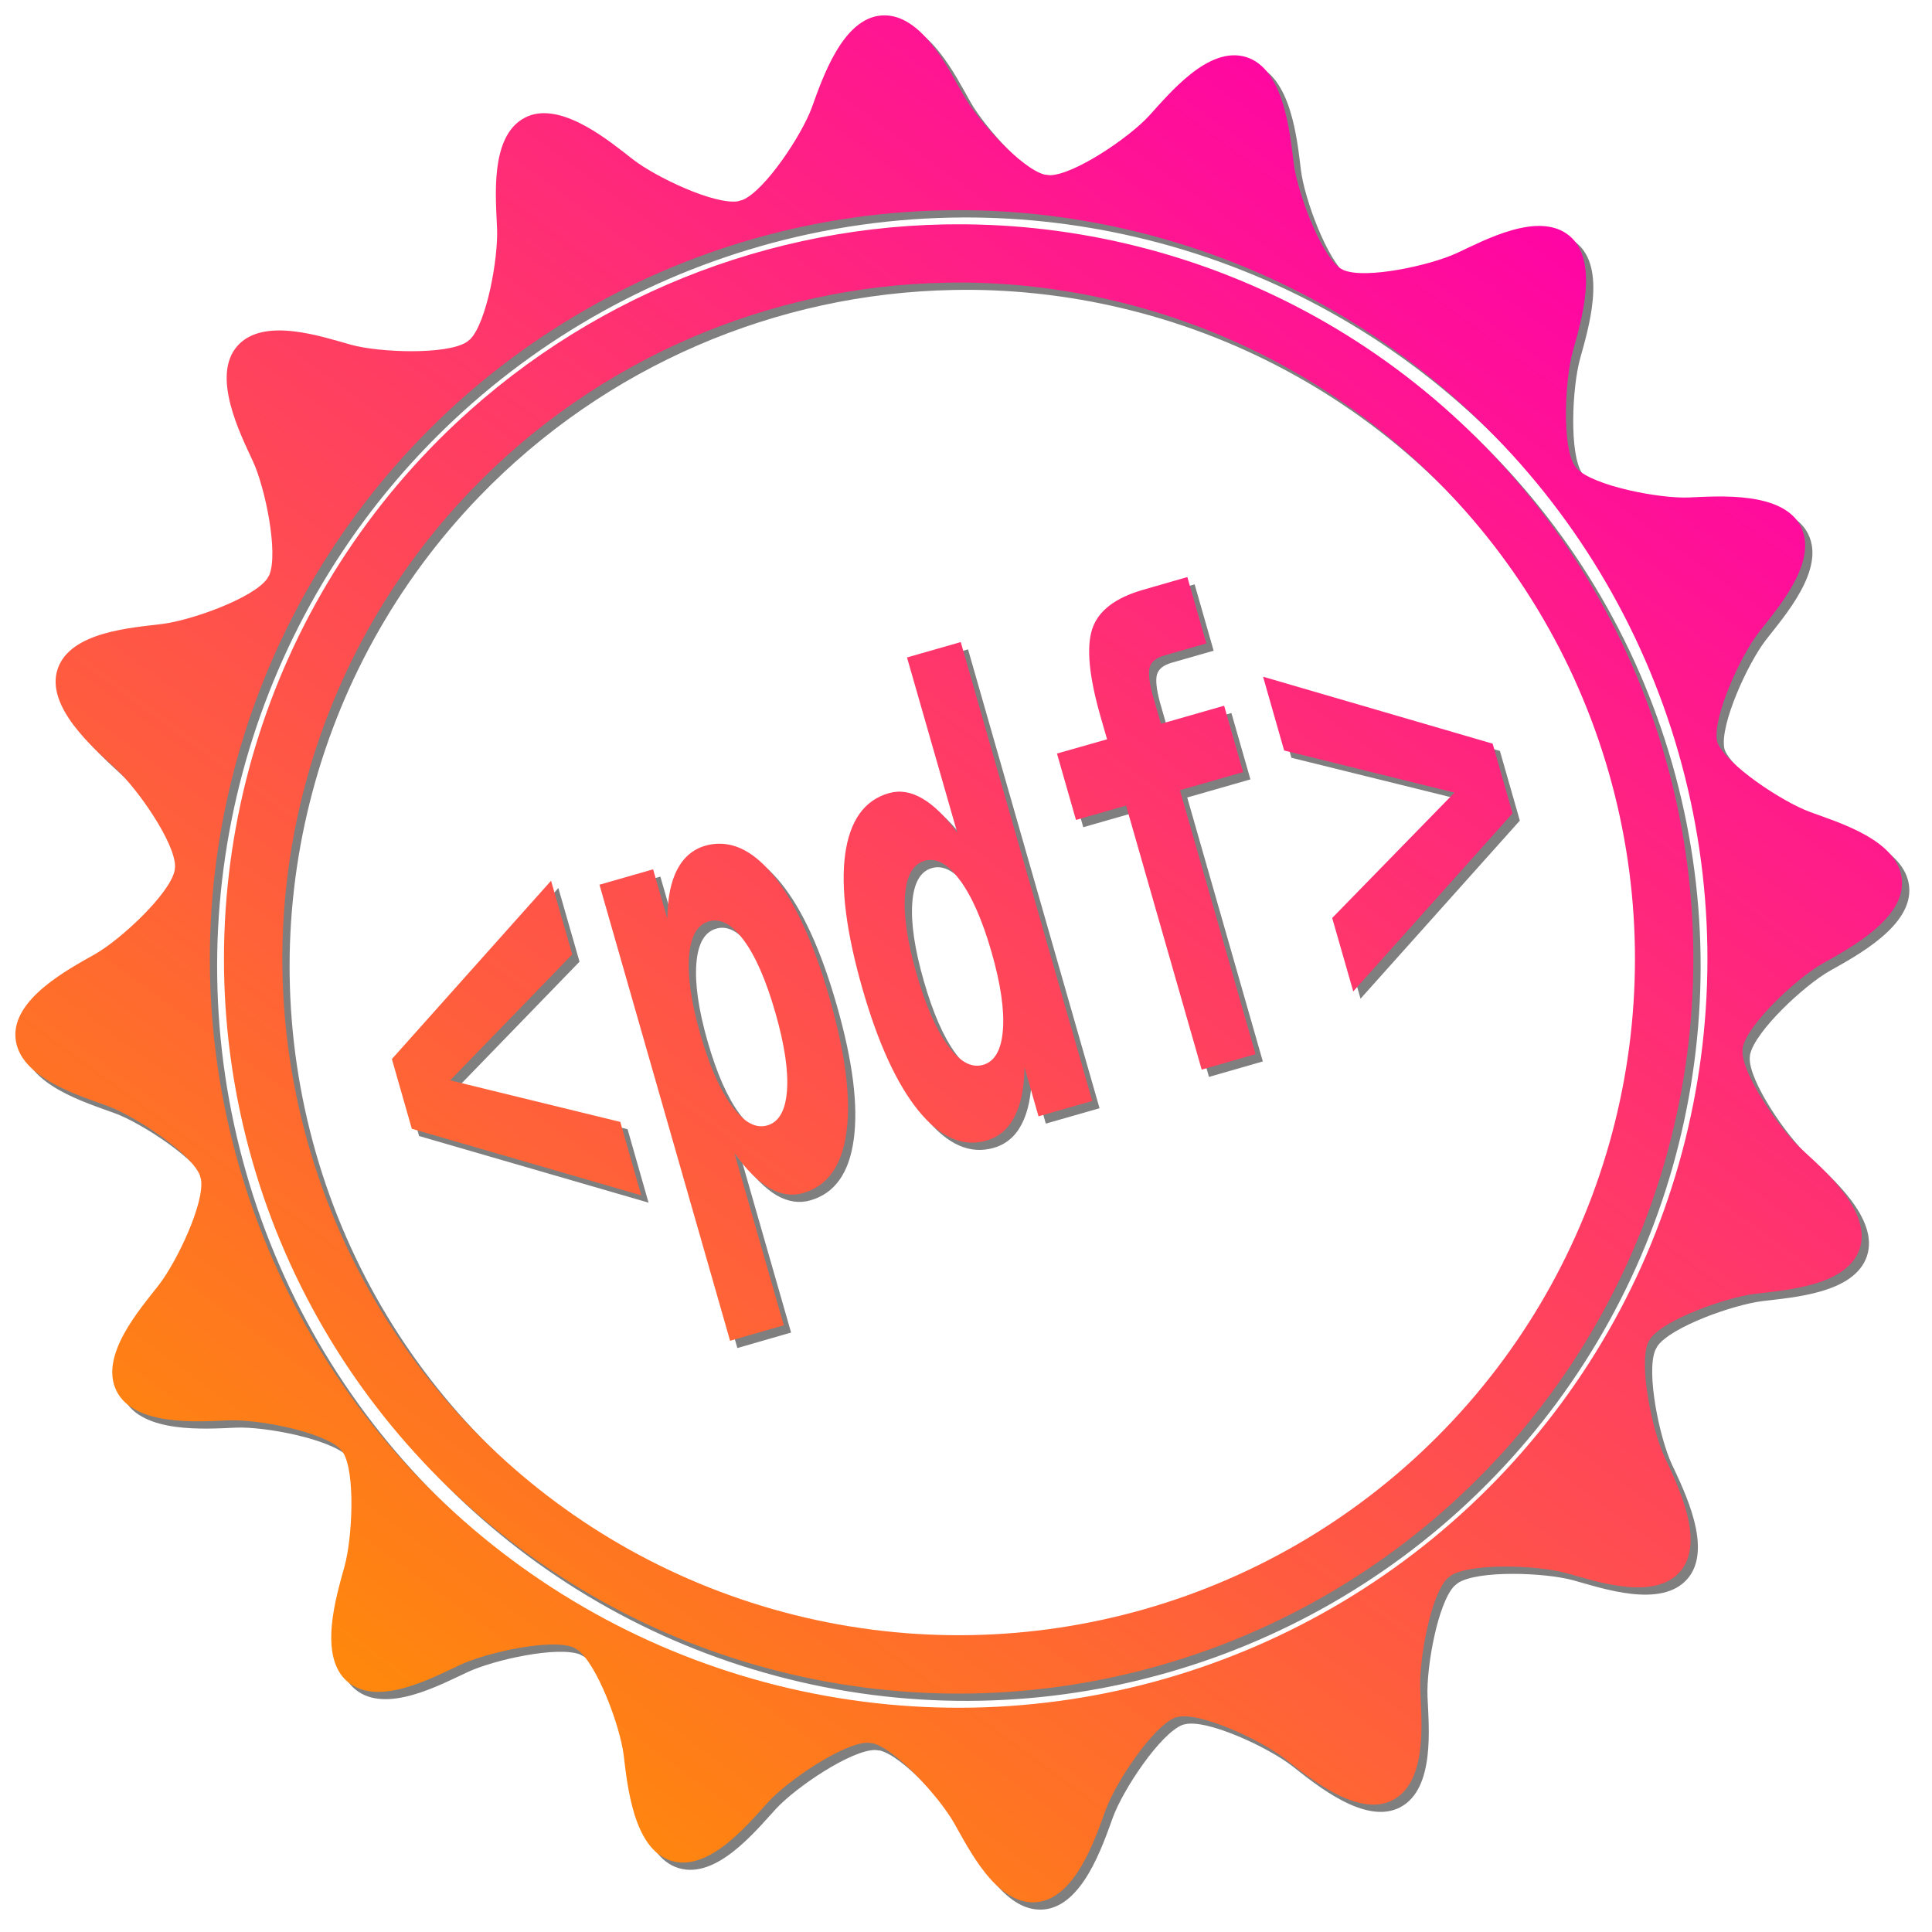 <?xml version="1.0" encoding="UTF-8" standalone="no"?>
<!-- Created with Inkscape (http://www.inkscape.org/) -->
<svg xmlns:inkscape="http://www.inkscape.org/namespaces/inkscape" xmlns:rdf="http://www.w3.org/1999/02/22-rdf-syntax-ns#" xmlns="http://www.w3.org/2000/svg" sodipodi:docname="pdf2htmlEX.svg" height="530.29" width="530.22" version="1.1" xmlns:cc="http://creativecommons.org/ns#" xmlns:dc="http://purl.org/dc/elements/1.1/" inkscape:version="0.48.4 r9939" xmlns:sodipodi="http://sodipodi.sourceforge.net/DTD/sodipodi-0.dtd">
<title>pdf2htmlEX logo</title>
<sodipodi:namedview bordercolor="#666666" inkscape:pageshadow="2" guidetolerance="10" pagecolor="#ffffff" gridtolerance="10" inkscape:window-maximized="0" inkscape:zoom="0.44503953" objecttolerance="10" borderopacity="1" inkscape:current-layer="svg2" inkscape:cx="657.20999" inkscape:cy="265.14499" inkscape:window-y="138" inkscape:window-x="154" inkscape:window-width="1350" showgrid="false" inkscape:pageopacity="0" inkscape:window-height="758"/>
<defs>
<linearGradient id="linearGradient5071" x1="531.69" gradientUnits="userSpaceOnUse" y1="412" gradientTransform="translate(-2,-2)" x2="218.52" y2="839.69">
<stop stop-color="#F0A" offset="0"/>
<stop stop-color="#ff870d" offset="1"/>
</linearGradient>
<filter id="filter3930" color-interpolation-filters="sRGB">
<feGaussianBlur stdDeviation="2.589"/>
</filter>
</defs>
<g transform="translate(-91.298,-360.698)">
<path style="direction:ltr;baseline-shift:baseline;block-progression:tb;text-indent:0;color:#000000;enable-background:accumulate;text-transform:none;text-align:start;" d="m335.28,366.94c-10.83,0.742-16.35,17.496-19.188,25.281-2.764,7.584-12.796,22.672-18.906,25.312-0.151,0.043-0.286,0.082-0.438,0.125-0.259,0.074-0.522,0.144-0.781,0.219-0.045,0.009-0.079,0.055-0.125,0.062-6.459,1-22.545-6.576-28.969-11.594-6.122-4.782-18.438-15.012-27.844-12.062-0.618,0.195-1.223,0.467-1.812,0.781-9.579,5.106-7.829,22.095-7.5,30.375,0.323,8.134-2.814,25.674-7.375,30.375-0.007,0.007-0.025-0.007-0.031,0-0.315,0.249-0.623,0.499-0.938,0.75-0.028,0.022-0.066,0.04-0.094,0.062-5.614,3.484-23.808,2.846-31.625,0.688-7.987-2.205-24.107-7.799-31.25,0.375s0.747,23.96,4.25,31.469c3.43,7.353,7.08,25.21,4.562,31.312-0.011,0.028-0.019,0.066-0.031,0.094-0.189,0.339-0.407,0.66-0.594,1-0.009,0.013-0.022,0.018-0.031,0.031-3.852,5.281-20.631,11.326-28.719,12.344-8.221,1.035-25.249,2.058-28.719,12.344s9.902,21.828,16,27.438c5.999,5.519,16.148,20.151,16.219,26.688,0.001,0.048,0,0.109,0,0.156-0.043,0.363-0.084,0.73-0.125,1.094-1.389,6.405-14.809,18.929-21.906,22.938-7.215,4.075-22.801,12.29-21.75,23.094,1.051,10.804,17.411,15.64,25.188,18.5,7.65,2.814,22.989,12.971,25.406,19.062,0.004,0.011-0.005,0.021,0,0.031,0.022,0.075,0.041,0.175,0.062,0.25,0.074,0.258,0.144,0.492,0.219,0.75,0.009,0.045,0.024,0.11,0.031,0.156,0.997,6.459-6.626,22.53-11.625,28.969-5.081,6.545-16.393,19.31-11.562,29.031,4.831,9.721,22.409,8.428,30.688,8.062,8.144-0.359,26.148,3.178,30.719,7.875,0.227,0.287,0.459,0.558,0.688,0.844,0.025,0.04,0.069,0.084,0.094,0.125,3.402,5.581,2.541,23.391,0.375,31.25-2.201,7.988-7.422,24.863,0.969,31.75,8.391,6.887,23.354-1.304,30.875-4.781,7.365-3.405,24.672-7.183,30.812-4.812,0.029,0.011,0.066,0.051,0.094,0.062,0.359,0.201,0.733,0.395,1.094,0.594,0.028,0.016,0.035,0.016,0.062,0.031,5.368,3.843,11.734,20.946,12.719,29,1.006,8.225,2.675,25.788,13.062,28.938s21.081-10.118,26.688-16.219c5.487-5.971,20.611-16.17,27.219-16.188,0.035,0,0.06,0,0.094,0,0.399,0.046,0.788,0.112,1.188,0.156,0.011,0.001,0.021-0.033,0.031-0.031,6.358,1.571,18.309,14.773,22.344,21.844,4.107,7.197,11.608,22.555,22.438,21.812,10.83-0.742,16.35-17.496,19.188-25.281,2.792-7.659,12.971-22.957,19.062-25.375,0.096-0.027,0.185-0.066,0.281-0.094,0.096-0.032,0.187-0.037,0.281-0.062,6.004-1.616,22.962,6.258,29.594,11.438,6.53,5.101,20.108,16.388,29.688,11.281,9.579-5.106,7.766-22.095,7.438-30.375-0.323-8.134,2.814-25.643,7.375-30.344,0.009-0.007,0.023-0.024,0.031-0.031,0.315-0.249,0.623-0.499,0.938-0.75,0.018-0.011,0.043-0.051,0.062-0.062,5.579-3.505,23.826-2.85,31.656-0.688,7.987,2.205,24.107,7.799,31.25-0.375s-0.747-23.96-4.25-31.469c-3.43-7.353-7.08-25.21-4.562-31.312,0.011-0.028,0.019-0.035,0.031-0.062,0.201-0.36,0.396-0.733,0.594-1.094,0.018-0.024,0.044-0.069,0.062-0.094,3.953-5.263,20.637-11.206,28.688-12.219,8.221-1.035,25.249-2.058,28.719-12.344s-9.902-21.796-16-27.406c-6.103-5.614-16.443-20.704-16.156-27.062,0.035-0.299,0.06-0.576,0.094-0.875,1.389-6.405,14.809-18.96,21.906-22.969,7.215-4.075,22.801-12.29,21.75-23.094-1.051-10.804-17.442-15.64-25.219-18.5-7.65-2.814-22.989-12.971-25.406-19.062-0.035-0.087-0.033-0.165-0.062-0.25-0.025-0.086-0.038-0.195-0.062-0.281-1.176-6.447,6.439-23.186,11.438-29.625,5.081-6.545,16.424-19.342,11.594-29.062-4.831-9.721-22.409-8.396-30.688-8.031-8.144,0.359-26.179-3.178-30.75-7.875-0.187-0.236-0.375-0.484-0.562-0.719-3.611-5.242-2.797-23.506-0.594-31.5,2.201-7.988,7.422-24.863-0.969-31.75-8.391-6.887-23.354,1.304-30.875,4.781-7.399,3.42-24.842,7.158-30.906,4.719-0.016-0.007-0.046,0.007-0.062,0-0.339-0.189-0.692-0.375-1.031-0.562-0.025-0.018-0.037-0.013-0.062-0.031-5.368-3.843-11.734-20.915-12.719-28.969-1.006-8.225-2.675-25.819-13.062-28.969s-21.081,10.118-26.688,16.219c-5.497,5.981-20.661,16.237-27.25,16.219-0.023-0-0.04-0.031-0.062-0.031-0.399-0.046-0.788-0.081-1.188-0.125-0.011-0.001-0.021,0.002-0.031,0-6.358-1.571-18.309-14.773-22.344-21.844-4.107-7.197-11.577-22.586-22.406-21.844zm20.469,53.438c16.771-0.054,33.679,1.959,50.375,6.125,71.238,17.774,127.59,72.169,147.81,142.75,20.226,70.581,1.262,146.57-49.75,199.38-51.012,52.807-126.29,74.399-197.53,56.625-71.238-17.774-127.59-72.2-147.81-142.78-20.226-70.581-1.262-146.57,49.75-199.38,25.506-26.403,57.116-45.009,91.219-54.781,18.117-5.192,36.93-7.876,55.938-7.938zm0,3.875c-1.098,0.003-2.185,0.01-3.281,0.031-52.611,1.029-103.57,22.651-141.09,61.5-50.038,51.798-68.653,126.39-48.812,195.62,19.84,69.233,75.154,122.66,145.03,140.09,69.878,17.435,143.77-3.764,193.81-55.562,50.038-51.799,68.653-126.39,48.812-195.62-19.84-69.233-75.122-122.63-145-140.06-16.378-4.086-33.005-6.052-49.469-6zm3.094,16c14.155,0.189,28.393,2.019,42.469,5.531,64.346,16.054,115.23,65.185,133.5,128.94,18.269,63.753,1.139,132.4-44.938,180.09-46.077,47.698-114.06,67.179-178.41,51.125-64.346-16.054-115.23-65.185-133.5-128.94-18.269-63.753-1.139-132.4,44.938-180.09,34.557-35.774,81.447-55.682,129.88-56.625,2.018-0.039,4.04-0.058,6.062-0.031zm60.312,80.812-12.156,3.5c-7.672,2.199-12.348,5.793-13.969,10.812-1.62,5.019-0.843,13.006,2.281,23.906l1.812,6.312-13.75,3.906,5.219,18.219,13.75-3.938,20.75,72.469,14.781-4.25-20.75-72.438,17.344-4.969-5.219-18.219-17.344,4.969-2.281-7.938c-0.938-3.527-1.215-6.045-0.812-7.562,0.436-1.526,1.779-2.614,4-3.25l11.562-3.312-5.219-18.219zm-62.188,17.844-14.75,4.219,13.812,48.156c-3.255-4.498-6.46-7.649-9.594-9.438-3.116-1.851-6.19-2.337-9.219-1.469-6.696,1.919-10.685,7.506-11.969,16.75-1.25,9.234,0.327,21.518,4.719,36.844,4.33,15.11,9.489,26.306,15.438,33.594,5.948,7.288,12.133,10.008,18.594,8.156,3.398-0.974,5.955-3.142,7.688-6.5,1.766-3.367,2.7-7.906,2.781-13.594l3.844,13.438,14.75-4.219-36.094-125.94zm82.969,9.5,5.781,20.25,46.75,11.562-33.562,34.406,5.781,20.156,43.719-48.875-5.469-19.125-63-18.375zm-149.43,45.84c-1.193,0.026-2.382,0.184-3.594,0.531-3.398,0.974-5.984,3.164-7.75,6.531-1.766,3.368-2.671,7.885-2.719,13.562l-3.906-13.594-14.719,4.219,35.844,125.16,14.75-4.25-13.562-47.25c3.271,4.552,6.478,7.742,9.594,9.594,3.134,1.788,6.222,2.243,9.25,1.375,6.696-1.919,10.656-7.485,11.906-16.719,1.283-9.244-0.264-21.518-4.656-36.844-4.33-15.11-9.458-26.337-15.406-33.625-4.833-5.922-9.86-8.799-15.031-8.688zm57.719,4.469c2.805-0.216,5.636,1.62,8.5,5.5,3.273,4.434,6.182,11.008,8.688,19.75,2.505,8.742,3.553,15.88,3.125,21.375-0.428,5.495-2.241,8.678-5.438,9.594-3.197,0.916-6.417-0.837-9.656-5.281s-6.12-11.039-8.625-19.781-3.551-15.858-3.156-21.344c0.394-5.485,2.178-8.678,5.375-9.594,0.4-0.115,0.787-0.188,1.188-0.219zm-103.69,5.688-43.688,48.938,5.469,19.125,62.969,18.281-5.75-20.156-46.688-11.406,33.5-34.562-5.812-20.219zm45.094,10.906c2.604,0.072,5.243,1.921,7.875,5.531,3.24,4.444,6.088,11.039,8.594,19.781,2.505,8.742,3.582,15.858,3.188,21.344-0.394,5.485-2.21,8.678-5.406,9.594-3.197,0.916-6.414-0.847-9.688-5.281-3.273-4.434-6.182-11.008-8.688-19.75s-3.522-15.88-3.094-21.375c0.428-5.495,2.241-8.678,5.438-9.594,0.599-0.172,1.18-0.267,1.781-0.25z" fill-opacity="0.502" filter="url(#filter3930)" fill="#000"/>
<path d="m333.28,364.94c-10.83,0.742-16.35,17.496-19.188,25.281-2.764,7.584-12.796,22.672-18.906,25.312-0.151,0.043-0.286,0.082-0.438,0.125-0.259,0.074-0.522,0.144-0.781,0.219-0.045,0.009-0.079,0.055-0.125,0.062-6.459,1-22.545-6.576-28.969-11.594-6.122-4.782-18.438-15.012-27.844-12.062-0.618,0.195-1.223,0.467-1.812,0.781-9.579,5.106-7.829,22.095-7.5,30.375,0.323,8.134-2.814,25.674-7.375,30.375-0.007,0.007-0.025-0.007-0.031,0-0.315,0.249-0.623,0.499-0.938,0.75-0.028,0.022-0.066,0.04-0.094,0.062-5.614,3.484-23.808,2.846-31.625,0.688-7.987-2.205-24.107-7.799-31.25,0.375s0.747,23.96,4.25,31.469c3.43,7.353,7.08,25.21,4.562,31.312-0.011,0.028-0.019,0.066-0.031,0.094-0.189,0.339-0.407,0.66-0.594,1-0.009,0.013-0.022,0.018-0.031,0.031-3.852,5.281-20.631,11.326-28.719,12.344-8.221,1.035-25.249,2.058-28.719,12.344s9.902,21.828,16,27.438c5.999,5.519,16.148,20.151,16.219,26.688,0.001,0.048,0,0.109,0,0.156-0.043,0.363-0.084,0.73-0.125,1.094-1.389,6.405-14.809,18.929-21.906,22.938-7.215,4.075-22.801,12.29-21.75,23.094,1.051,10.804,17.411,15.64,25.188,18.5,7.65,2.814,22.989,12.971,25.406,19.062,0.004,0.011-0.005,0.021,0,0.031,0.022,0.075,0.041,0.175,0.062,0.25,0.074,0.258,0.144,0.492,0.219,0.75,0.009,0.045,0.024,0.11,0.031,0.156,0.997,6.459-6.626,22.53-11.625,28.969-5.081,6.545-16.393,19.31-11.562,29.031,4.831,9.721,22.409,8.428,30.688,8.062,8.144-0.359,26.148,3.178,30.719,7.875,0.227,0.287,0.459,0.558,0.688,0.844,0.025,0.04,0.069,0.084,0.094,0.125,3.402,5.581,2.541,23.391,0.375,31.25-2.201,7.988-7.422,24.863,0.969,31.75,8.391,6.887,23.354-1.304,30.875-4.781,7.365-3.405,24.672-7.183,30.812-4.812,0.029,0.011,0.066,0.051,0.094,0.062,0.359,0.201,0.733,0.395,1.094,0.594,0.028,0.016,0.035,0.016,0.062,0.031,5.368,3.843,11.734,20.946,12.719,29,1.006,8.225,2.675,25.788,13.062,28.938s21.081-10.118,26.688-16.219c5.487-5.971,20.611-16.17,27.219-16.188,0.035,0,0.06,0,0.094,0,0.399,0.046,0.788,0.112,1.188,0.156,0.011,0.001,0.021-0.033,0.031-0.031,6.358,1.571,18.309,14.773,22.344,21.844,4.107,7.197,11.608,22.555,22.438,21.812,10.83-0.742,16.35-17.496,19.188-25.281,2.792-7.659,12.971-22.957,19.062-25.375,0.096-0.027,0.185-0.066,0.281-0.094,0.096-0.032,0.187-0.037,0.281-0.062,6.004-1.616,22.962,6.258,29.594,11.438,6.53,5.101,20.108,16.388,29.688,11.281,9.579-5.106,7.766-22.095,7.438-30.375-0.323-8.134,2.814-25.643,7.375-30.344,0.009-0.007,0.023-0.024,0.031-0.031,0.315-0.249,0.623-0.499,0.938-0.75,0.018-0.011,0.043-0.051,0.062-0.062,5.579-3.505,23.826-2.85,31.656-0.688,7.987,2.205,24.107,7.799,31.25-0.375s-0.747-23.96-4.25-31.469c-3.43-7.353-7.08-25.21-4.562-31.312,0.011-0.028,0.019-0.035,0.031-0.062,0.201-0.36,0.396-0.733,0.594-1.094,0.018-0.024,0.044-0.069,0.062-0.094,3.953-5.263,20.637-11.206,28.688-12.219,8.221-1.035,25.249-2.058,28.719-12.344s-9.902-21.796-16-27.406c-6.103-5.614-16.443-20.704-16.156-27.062,0.035-0.299,0.06-0.576,0.094-0.875,1.389-6.405,14.809-18.96,21.906-22.969,7.215-4.075,22.801-12.29,21.75-23.094-1.051-10.804-17.442-15.64-25.219-18.5-7.65-2.814-22.989-12.971-25.406-19.062-0.035-0.087-0.033-0.165-0.062-0.25-0.025-0.086-0.038-0.195-0.062-0.281-1.176-6.447,6.439-23.186,11.438-29.625,5.081-6.545,16.424-19.342,11.594-29.062-4.831-9.721-22.409-8.396-30.688-8.031-8.144,0.359-26.179-3.178-30.75-7.875-0.187-0.236-0.375-0.484-0.562-0.719-3.611-5.242-2.797-23.506-0.594-31.5,2.201-7.988,7.422-24.863-0.969-31.75-8.391-6.887-23.354,1.304-30.875,4.781-7.399,3.42-24.842,7.158-30.906,4.719-0.016-0.007-0.046,0.007-0.062,0-0.339-0.189-0.692-0.375-1.031-0.562-0.025-0.018-0.037-0.013-0.062-0.031-5.368-3.843-11.734-20.915-12.719-28.969-1.006-8.225-2.675-25.819-13.062-28.969s-21.081,10.118-26.688,16.219c-5.497,5.981-20.661,16.237-27.25,16.219-0.023-0-0.04-0.031-0.062-0.031-0.399-0.046-0.788-0.081-1.188-0.125-0.011-0.001-0.021,0.002-0.031,0-6.358-1.571-18.309-14.773-22.344-21.844-4.107-7.197-11.577-22.586-22.406-21.844zm20.47,53.44c16.771-0.054,33.679,1.959,50.375,6.125,71.238,17.774,127.59,72.169,147.81,142.75,20.226,70.581,1.262,146.57-49.75,199.38-51.012,52.807-126.29,74.399-197.53,56.625-71.238-17.774-127.59-72.2-147.81-142.78-20.226-70.581-1.262-146.57,49.75-199.38,25.506-26.403,57.116-45.009,91.219-54.781,18.117-5.192,36.93-7.876,55.938-7.938zm0,3.875c-1.098,0.003-2.185,0.01-3.281,0.031-52.611,1.029-103.57,22.651-141.09,61.5-50.038,51.798-68.653,126.39-48.812,195.62,19.84,69.233,75.154,122.66,145.03,140.09,69.878,17.435,143.77-3.764,193.81-55.562,50.038-51.799,68.653-126.39,48.812-195.62-19.84-69.233-75.122-122.63-145-140.06-16.378-4.086-33.005-6.052-49.469-6zm3.094,16c14.155,0.189,28.393,2.019,42.469,5.531,64.346,16.054,115.23,65.185,133.5,128.94,18.269,63.753,1.139,132.4-44.938,180.09-46.077,47.698-114.06,67.179-178.41,51.125-64.34-16.06-115.22-65.19-133.49-128.94-18.269-63.753-1.139-132.4,44.938-180.09,34.557-35.774,81.447-55.682,129.88-56.625,2.018-0.039,4.04-0.058,6.062-0.031zm60.312,80.812-12.156,3.5c-7.672,2.199-12.348,5.793-13.969,10.812-1.62,5.019-0.843,13.006,2.281,23.906l1.812,6.312-13.75,3.906,5.219,18.219,13.75-3.938,20.75,72.469,14.781-4.25-20.75-72.438,17.344-4.969-5.219-18.219-17.344,4.969-2.281-7.938c-0.938-3.527-1.215-6.045-0.812-7.562,0.436-1.526,1.779-2.614,4-3.25l11.562-3.312-5.219-18.219zm-62.188,17.844-14.75,4.219,13.812,48.156c-3.255-4.498-6.46-7.649-9.594-9.438-3.116-1.851-6.19-2.337-9.219-1.469-6.696,1.919-10.685,7.506-11.969,16.75-1.25,9.234,0.327,21.518,4.719,36.844,4.33,15.11,9.489,26.306,15.438,33.594,5.948,7.288,12.133,10.008,18.594,8.156,3.398-0.974,5.955-3.142,7.688-6.5,1.766-3.367,2.7-7.906,2.781-13.594l3.844,13.438,14.75-4.219-36.094-125.94zm82.969,9.5,5.781,20.25,46.75,11.562-33.562,34.406,5.781,20.156,43.719-48.875-5.469-19.125-63-18.375zm-149.43,45.84c-1.193,0.026-2.382,0.184-3.594,0.531-3.398,0.974-5.984,3.164-7.75,6.531-1.766,3.368-2.671,7.885-2.719,13.562l-3.906-13.594-14.719,4.219,35.844,125.16,14.75-4.25-13.562-47.25c3.271,4.552,6.478,7.742,9.594,9.594,3.134,1.788,6.222,2.243,9.25,1.375,6.696-1.919,10.656-7.485,11.906-16.719,1.283-9.244-0.264-21.518-4.656-36.844-4.33-15.11-9.458-26.337-15.406-33.625-4.833-5.922-9.86-8.799-15.031-8.688zm57.719,4.469c2.805-0.216,5.636,1.62,8.5,5.5,3.273,4.434,6.182,11.008,8.688,19.75,2.505,8.742,3.553,15.88,3.125,21.375-0.428,5.495-2.241,8.678-5.438,9.594-3.197,0.916-6.417-0.837-9.656-5.281s-6.12-11.039-8.625-19.781-3.551-15.858-3.156-21.344c0.394-5.485,2.178-8.678,5.375-9.594,0.4-0.115,0.787-0.188,1.188-0.219zm-103.69,5.688-43.688,48.938,5.469,19.125,62.969,18.281-5.75-20.156-46.688-11.406,33.5-34.562-5.812-20.219zm45.09,10.9c2.604,0.072,5.243,1.921,7.875,5.531,3.24,4.444,6.088,11.039,8.594,19.781,2.505,8.742,3.582,15.858,3.188,21.344-0.394,5.485-2.21,8.678-5.406,9.594-3.197,0.916-6.414-0.847-9.688-5.281-3.273-4.434-6.182-11.008-8.688-19.75s-3.522-15.88-3.094-21.375c0.428-5.495,2.241-8.678,5.438-9.594,0.599-0.172,1.18-0.267,1.781-0.25z" style="direction:ltr;baseline-shift:baseline;block-progression:tb;text-indent:0;color:#000000;enable-background:accumulate;text-transform:none;text-align:start;" fill="url(#linearGradient5071)"/>
<path fill="none" d="m104,197.57c0,10.003-8.109,18.113-18.113,18.113-10.003,0-18.113-8.109-18.113-18.113,0-10.003,8.109-18.113,18.113-18.113,10.003,0,18.113,8.109,18.113,18.113z"/>
</g>
</svg>
